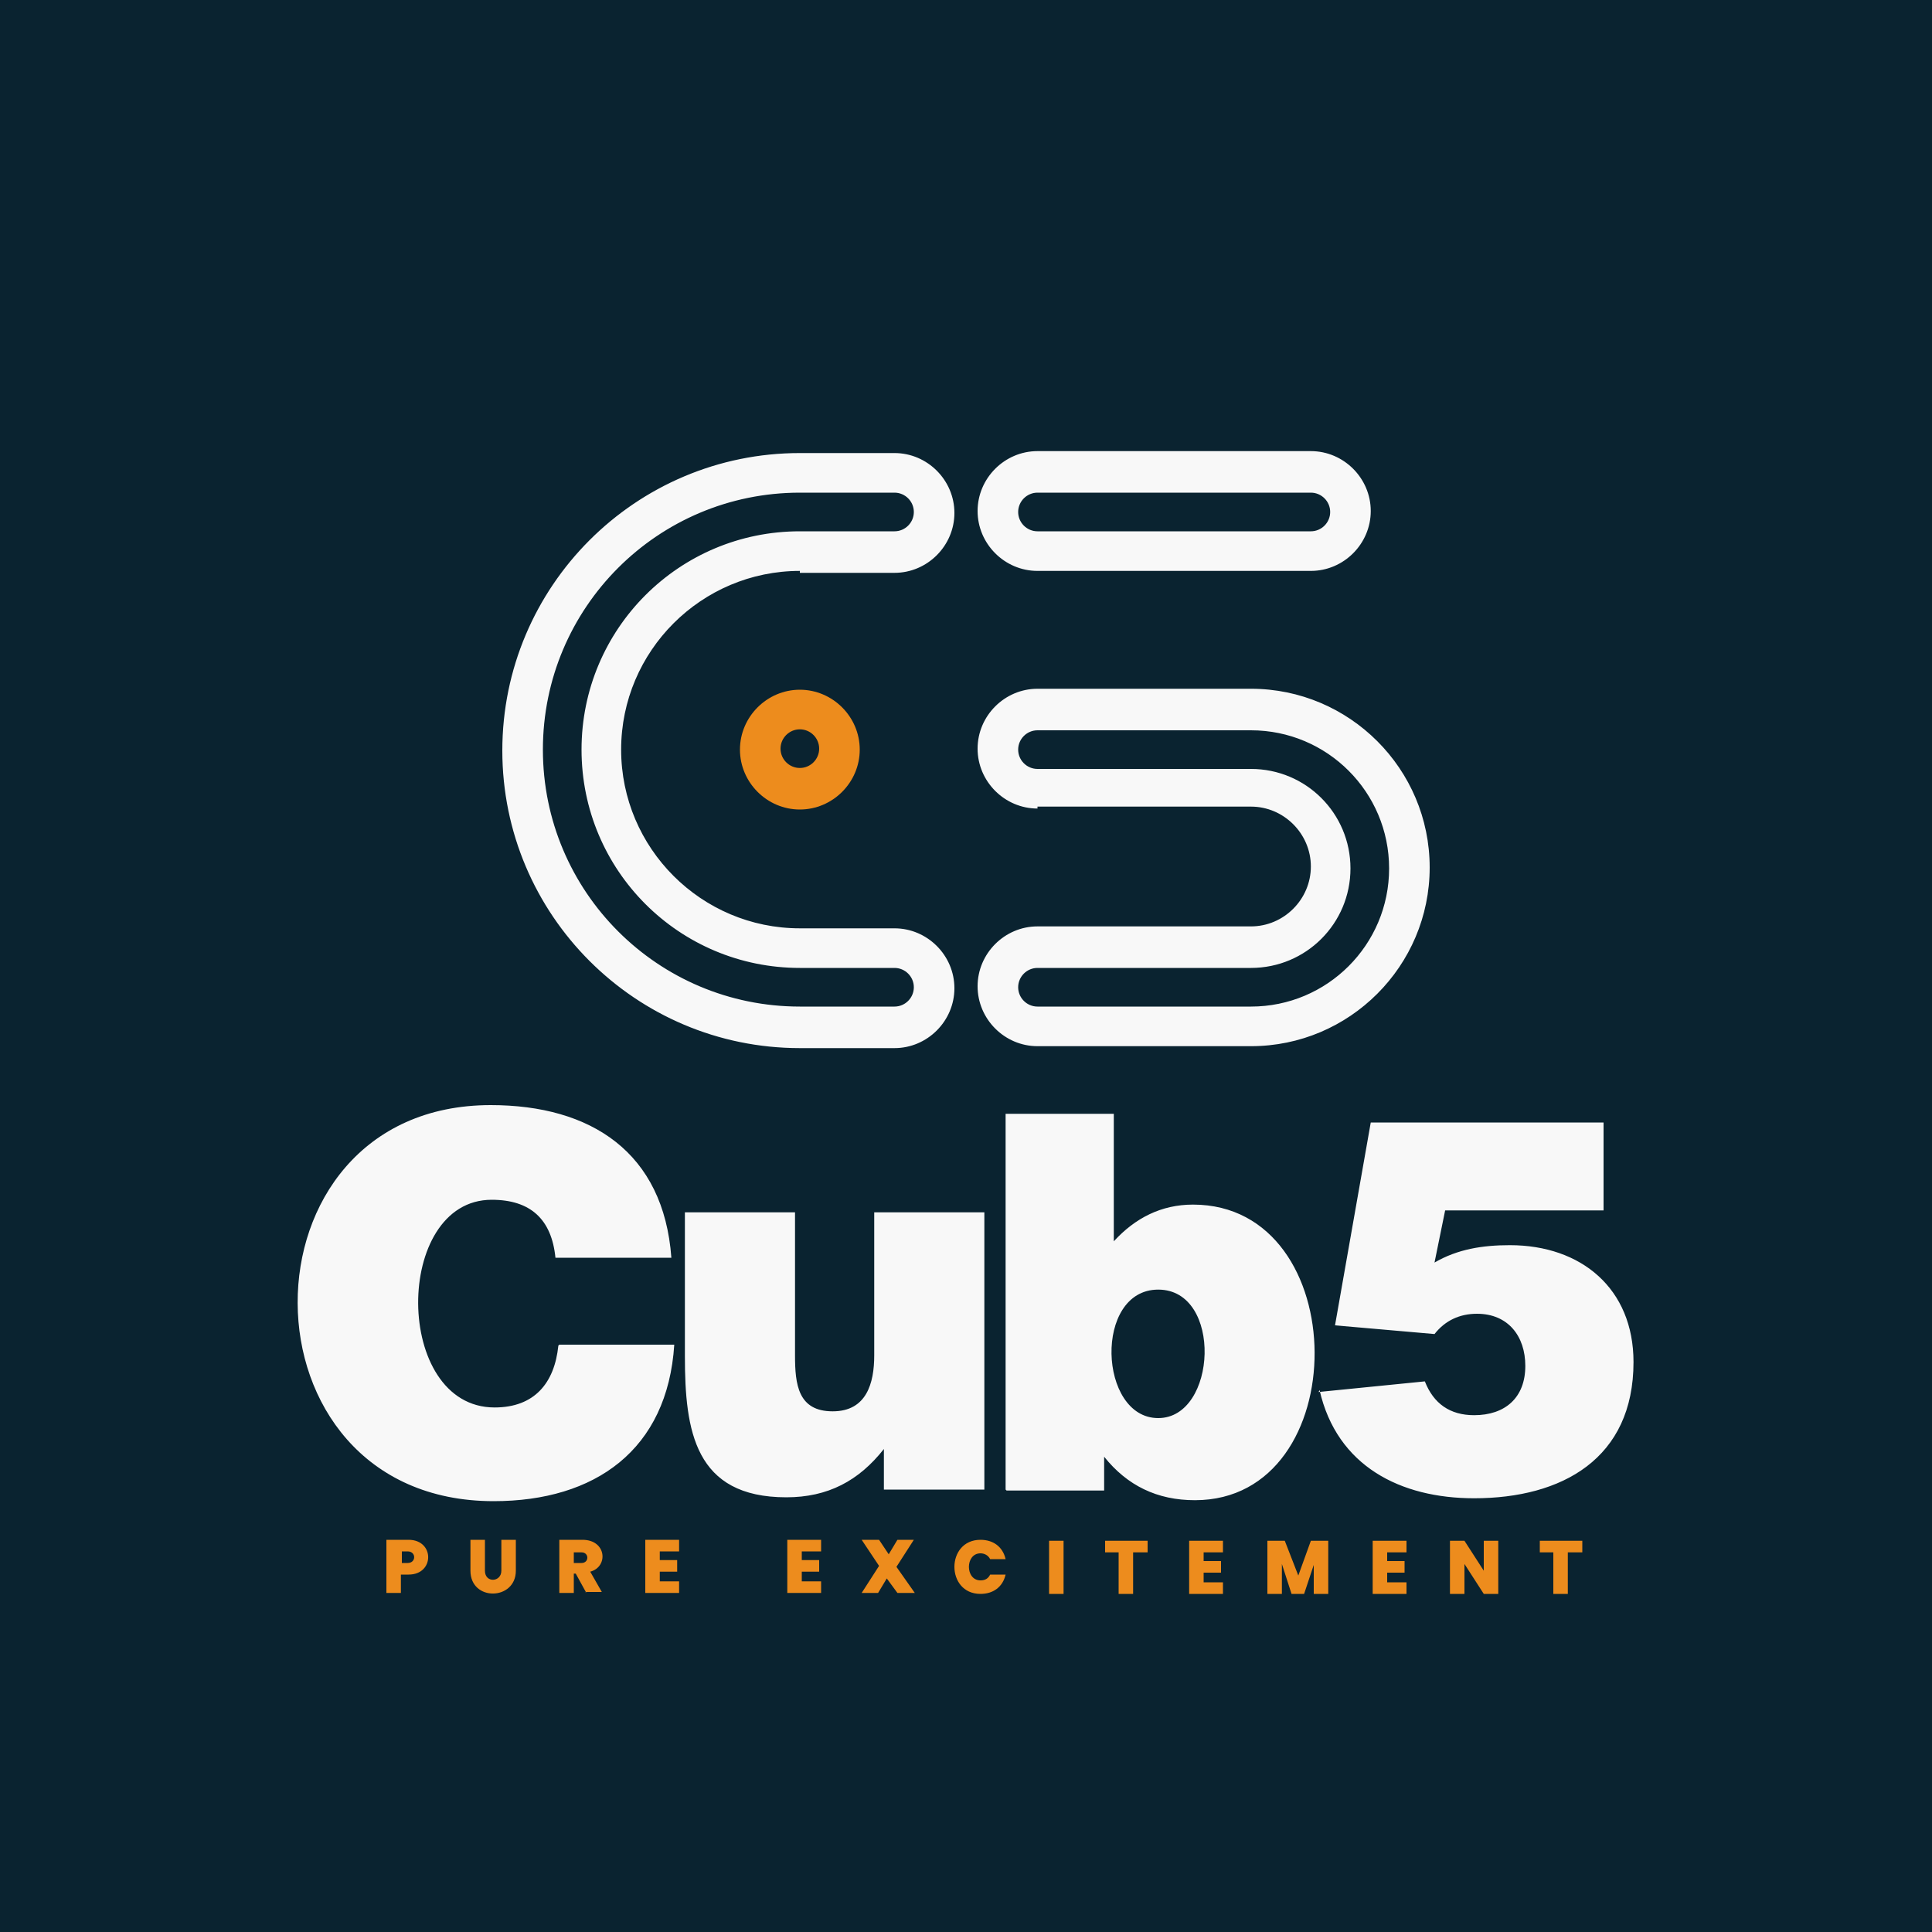 <?xml version="1.0" encoding="UTF-8"?>
<!DOCTYPE svg PUBLIC "-//W3C//DTD SVG 1.1//EN" "http://www.w3.org/Graphics/SVG/1.1/DTD/svg11.dtd">
<!-- Creator: CorelDRAW 2023 -->
<svg xmlns="http://www.w3.org/2000/svg" xml:space="preserve" width="2000px" height="2000px" version="1.1" style="shape-rendering:geometricPrecision; text-rendering:geometricPrecision; image-rendering:optimizeQuality; fill-rule:evenodd; clip-rule:evenodd"
viewBox="0 0 2000 2000"
 xmlns:xlink="http://www.w3.org/1999/xlink"
 xmlns:xodm="http://www.corel.com/coreldraw/odm/2003">
 <defs>
  <style type="text/css">
   <![CDATA[
    .fil0 {fill:#0A2330}
    .fil2 {fill:#ED8C1D}
    .fil3 {fill:#F8F8F8}
    .fil4 {fill:#ED8C1D;fill-rule:nonzero}
    .fil1 {fill:#F8F8F8;fill-rule:nonzero}
   ]]>
  </style>
 </defs>
 <g id="Layer_x0020_1">
  <polygon class="fil0" points="0,-5 2000,-5 2000,2005 0,2005 "/>
  <path class="fil1" d="M579 1392l119 0c-7,109 -82,162 -187,162 -270,0 -270,-410 -3,-410 104,0 179,49 187,158l-120 0c-4,-40 -26,-60 -66,-60 -102,0 -102,215 3,215 41,0 62,-25 66,-64zm440 -137l0 287 -104 0 0 -42c-26,33 -58,50 -101,50 -95,0 -105,-69 -105,-146l0 -149 114 0 0 148c0,30 3,58 39,58 35,0 43,-29 43,-58l0 -148 114 0zm180 213c61,0 67,-133 0,-133 -67,0 -62,133 0,133zm-158 74l0 -389 112 0 0 132c22,-24 49,-38 82,-38 167,0 168,306 2,306 -39,0 -70,-15 -94,-45l0 35 -101 0zm324 -101l110 -11c9,23 26,35 51,35 32,0 53,-18 53,-51 0,-31 -18,-54 -50,-54 -18,0 -33,7 -44,21l-103 -9 37 -210 241 0 0 91 -164 0 -11 54c24,-14 50,-18 78,-18 74,0 128,45 128,121 0,100 -74,141 -165,141 -76,0 -142,-33 -160,-112z"/>
  <path class="fil2" d="M828 755c-11,0 -20,9 -20,20 0,11 9,20 20,20 11,0 20,-9 20,-20 0,-11 -9,-20 -20,-20zm0 -41c34,0 62,28 62,62 0,34 -28,62 -62,62 -34,0 -62,-28 -62,-62 0,-34 28,-62 62,-62z"/>
  <path class="fil3" d="M828 550l98 0c11,0 20,-9 20,-20 0,-11 -9,-20 -20,-20l-98 0c-147,0 -266,119 -266,266 0,147 119,266 266,266l98 0c11,0 20,-9 20,-20 0,-11 -9,-20 -20,-20l-98 0c-125,0 -226,-101 -226,-226 0,-125 101,-226 226,-226zm246 246l221 0c57,0 103,46 103,103 0,57 -46,103 -103,103l-221 0c-11,0 -20,9 -20,20 0,11 9,20 20,20l221 0c79,0 143,-64 143,-143 0,-79 -64,-143 -143,-143l-221 0c-11,0 -20,9 -20,20 0,11 9,20 20,20zm0 -246l283 0c11,0 20,-9 20,-20 0,-11 -9,-20 -20,-20l-283 0c-11,0 -20,9 -20,20 0,11 9,20 20,20zm-246 41c-102,0 -185,83 -185,185 0,102 83,185 185,185l98 0c34,0 62,28 62,62 0,34 -28,62 -62,62l-98 0c-170,0 -308,-138 -308,-308 0,-170 138,-308 308,-308l98 0c34,0 62,28 62,62 0,34 -28,62 -62,62l-98 0zm246 246c-34,0 -62,-28 -62,-62 0,-34 28,-62 62,-62l221 0c102,0 185,83 185,185 0,102 -83,185 -185,185l-221 0c-34,0 -62,-28 -62,-62 0,-34 28,-62 62,-62l221 0c34,0 62,-28 62,-62 0,-34 -28,-62 -62,-62l-221 0zm0 -246c-34,0 -62,-28 -62,-62 0,-34 28,-62 62,-62l283 0c34,0 62,28 62,62 0,34 -28,62 -62,62l-283 0z"/>
  <path class="fil4" d="M423 1630l-8 0 0 19 -15 0 0 -55 23 0c27,0 27,36 0,36zm-1 -12c9,0 9,-12 0,-12l-6 0 0 12 6 0zm80 -24l0 32c0,13 17,12 17,0l0 -32 15 0 0 32c0,31 -47,32 -47,0l0 -32 15 0zm105 55l-11 -20 -2 0 0 20 -15 0 0 -55 24 0c25,0 27,28 8,33l12 21 -17 0zm-13 -31l8 0c8,0 8,-11 0,-11l-8 0 0 11zm89 -12l0 9 18 0 0 12 -18 0 0 10 20 0 0 12 -35 0 0 -55 35 0 0 12 -20 0zm147 0l0 9 18 0 0 12 -18 0 0 10 20 0 0 12 -35 0 0 -55 35 0 0 12 -20 0zm99 43l-11 -15 -9 15 -17 0 18 -28 -18 -27 18 0 10 15 9 -15 17 0 -18 28 19 27 -18 0zm86 -55c13,0 23,7 26,20l-16 0c-2,-4 -6,-6 -10,-6 -16,0 -16,28 0,28 5,0 8,-2 10,-6l16 0c-3,13 -13,20 -26,20 -36,0 -36,-56 0,-56zm86 1l0 55 -15 0 0 -55 15 0zm87 0l0 12 -15 0 0 43 -15 0 0 -43 -14 0 0 -12 44 0zm58 12l0 9 18 0 0 12 -18 0 0 10 20 0 0 12 -35 0 0 -55 35 0 0 12 -20 0zm129 -12l0 55 -15 0 0 -30 -10 30 -13 0 -10 -31 0 31 -15 0 0 -55 18 0 14 36 13 -36 18 0zm61 12l0 9 18 0 0 12 -18 0 0 10 20 0 0 12 -35 0 0 -55 35 0 0 12 -20 0zm115 43l-15 0 -20 -31 0 31 -15 0 0 -55 15 0 20 31 0 -31 15 0 0 55zm87 -55l0 12 -15 0 0 43 -15 0 0 -43 -14 0 0 -12 44 0z"/>
 </g>
</svg>

